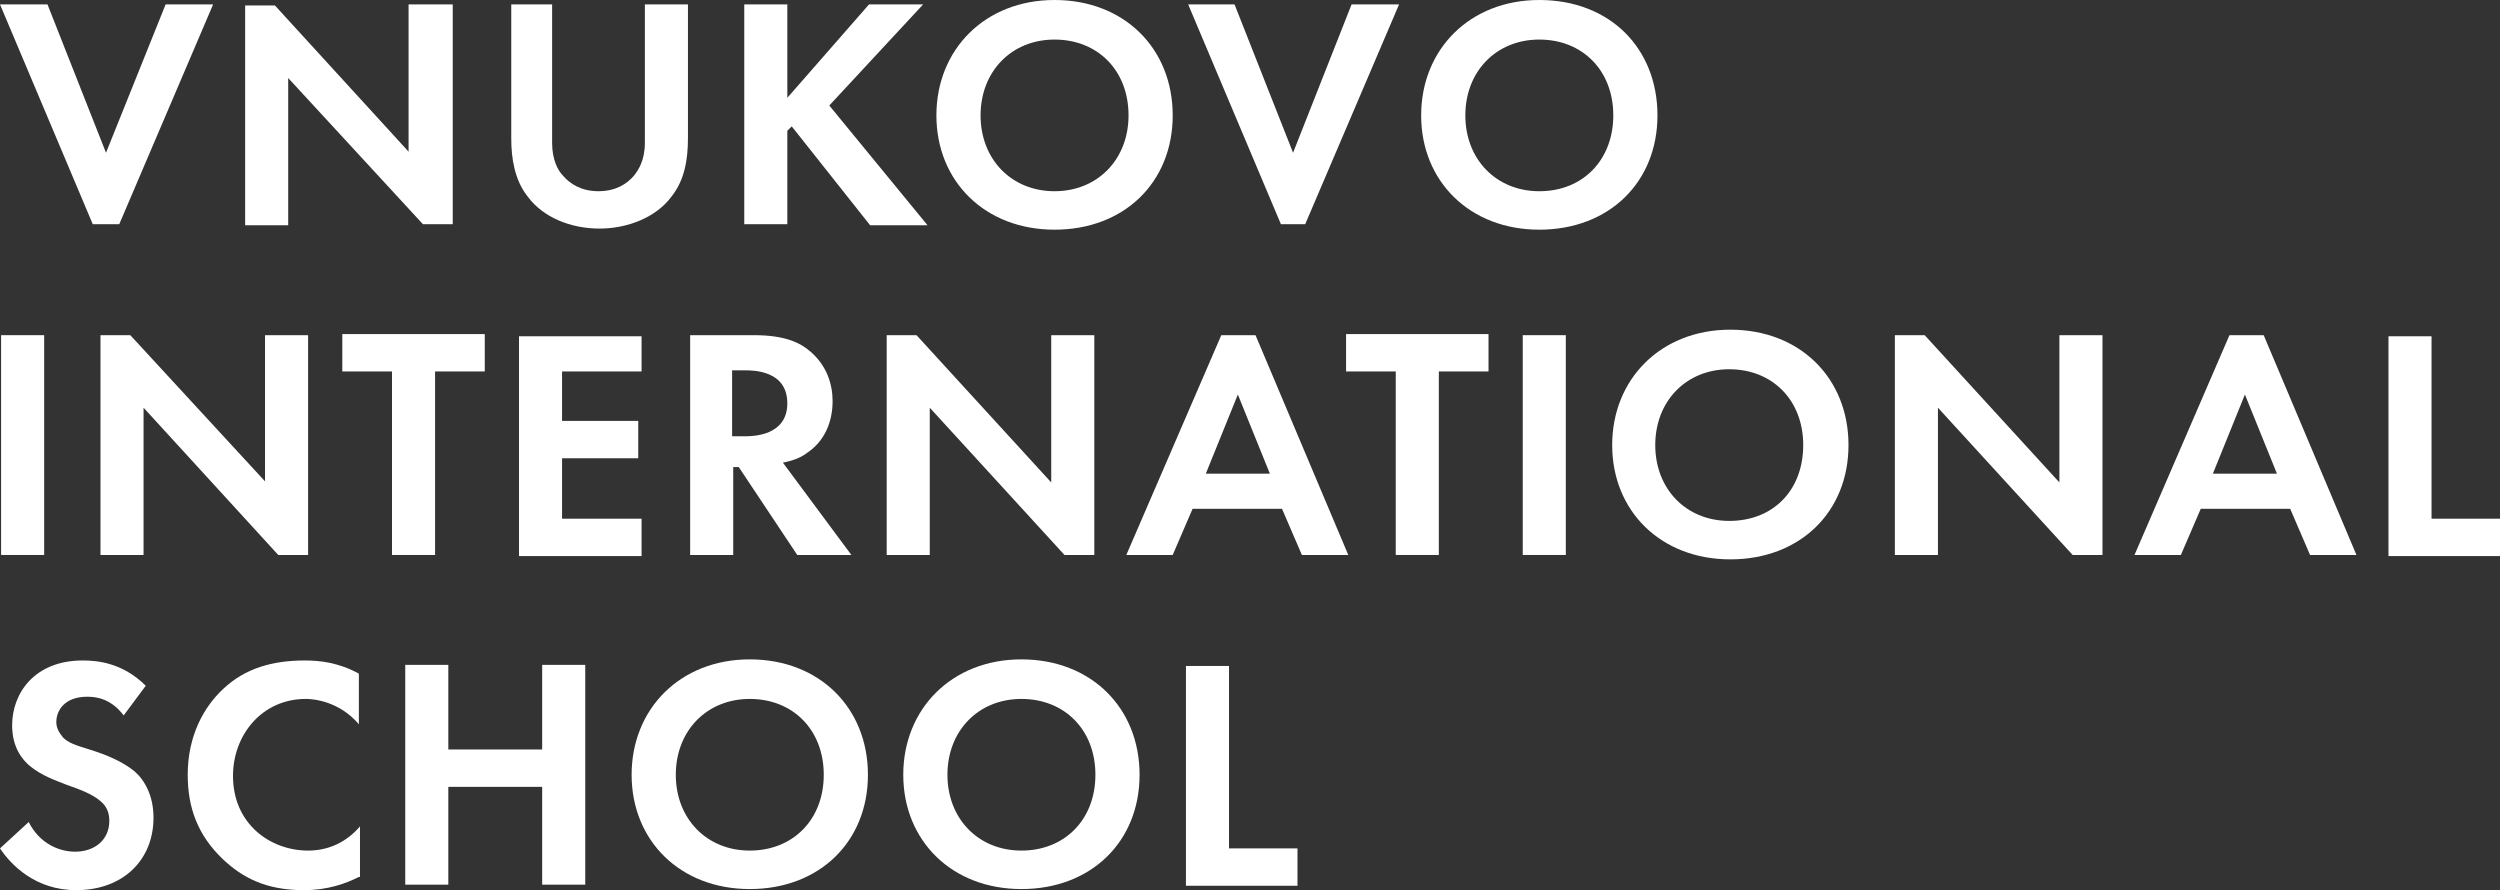 <?xml version="1.0" encoding="UTF-8"?> <svg xmlns="http://www.w3.org/2000/svg" width="264" height="94" viewBox="0 0 264 94" fill="none"><rect x="0" y="0" width="264" height="94" fill="#333333" stroke="none"/> <path d="M5.014 0.464L11.194 16.131L17.491 0.464H22.505L12.594 23.674H9.795L0 0.464H5.014Z" fill="white"></path> <path d="M25.887 23.79V0.58H29.035L43.145 16.015V0.464H47.809V23.674H44.661L30.434 8.239V23.79H25.887Z" fill="white"></path> <path d="M58.304 0.464V15.086C58.304 16.827 58.887 17.988 59.47 18.568C60.169 19.38 61.336 20.192 63.201 20.192C65.067 20.192 66.233 19.38 66.933 18.568C67.399 17.988 68.099 16.943 68.099 15.086V0.464H72.647V14.622C72.647 16.827 72.297 19.032 70.897 20.773C69.265 22.978 66.233 24.138 63.318 24.138C60.286 24.138 57.371 22.978 55.738 20.773C54.339 19.032 53.989 16.711 53.989 14.622V0.464H58.304Z" fill="white"></path> <path d="M83.141 10.328L91.77 0.464H97.484L87.573 11.141L97.951 23.79H91.887L83.608 13.346L83.141 13.81V23.674H78.594V0.464H83.141V10.328Z" fill="white"></path> <path d="M123.838 12.185C123.838 19.264 118.707 24.254 111.361 24.254C104.015 24.254 98.884 19.148 98.884 12.185C98.884 5.222 104.015 0 111.361 0C118.707 0 123.838 5.106 123.838 12.185ZM119.174 12.185C119.174 7.427 115.909 4.178 111.361 4.178C106.813 4.178 103.548 7.543 103.548 12.185C103.548 16.827 106.813 20.193 111.361 20.193C115.909 20.193 119.174 16.827 119.174 12.185Z" fill="white"></path> <path d="M130.367 0.464L136.547 16.131L142.728 0.464H147.742L137.83 23.674H135.265L125.47 0.464H130.367Z" fill="white"></path> <path d="M175.028 12.185C175.028 19.264 169.898 24.254 162.551 24.254C155.205 24.254 150.074 19.148 150.074 12.185C150.074 5.222 155.205 0 162.551 0C170.014 0 175.028 5.106 175.028 12.185ZM170.364 12.185C170.364 7.427 167.099 4.178 162.551 4.178C158.004 4.178 154.739 7.543 154.739 12.185C154.739 16.827 158.004 20.193 162.551 20.193C167.216 20.193 170.364 16.827 170.364 12.185Z" fill="white"></path> <path d="M4.664 35.395V58.605H0.116V35.395H4.664Z" fill="white"></path> <path d="M10.611 58.605V35.395H13.76L27.986 50.83V35.395H32.534V58.605H29.385L15.159 43.054V58.605H10.611Z" fill="white"></path> <path d="M45.944 39.225V58.605H41.396V39.225H36.148V35.279H51.191V39.225H45.944Z" fill="white"></path> <path d="M67.749 39.225H59.353V44.447H67.399V48.393H59.353V54.775H67.749V58.721H54.806V35.511H67.749V39.225Z" fill="white"></path> <path d="M79.643 35.395C82.908 35.395 84.541 36.207 85.59 37.136C87.339 38.644 87.922 40.617 87.922 42.358C87.922 44.679 86.989 46.652 85.24 47.812C84.657 48.276 83.841 48.625 82.675 48.857L89.905 58.605H84.191L78.011 49.321H77.428V58.605H72.88V35.395H79.643ZM77.428 46.072H78.71C79.643 46.072 83.141 45.956 83.141 42.59C83.141 39.109 79.526 39.109 78.71 39.109H77.311V46.072H77.428Z" fill="white"></path> <path d="M93.636 58.605V35.395H96.784L111.01 50.946V35.395H115.558V58.605H112.41L98.183 43.054V58.605H93.636Z" fill="white"></path> <path d="M135.381 53.731H125.936L123.837 58.605H118.939L128.968 35.395H132.583L142.378 58.605H137.48L135.381 53.731ZM134.098 50.017L130.717 41.662L127.335 50.017H134.098Z" fill="white"></path> <path d="M151.94 39.225V58.605H147.392V39.225H142.145V35.279H157.187V39.225H151.94Z" fill="white"></path> <path d="M165.349 35.395V58.605H160.802V35.395H165.349Z" fill="white"></path> <path d="M195.201 47C195.201 54.079 190.07 59.069 182.724 59.069C175.378 59.069 170.247 53.963 170.247 47C170.247 40.037 175.378 34.815 182.724 34.815C190.07 34.815 195.201 39.921 195.201 47ZM190.42 47C190.42 42.242 187.155 38.993 182.608 38.993C178.06 38.993 174.795 42.358 174.795 47C174.795 51.642 178.06 55.008 182.608 55.008C187.272 55.008 190.42 51.758 190.42 47Z" fill="white"></path> <path d="M200.099 58.605V35.395H203.247L217.473 50.946V35.395H222.021V58.605H218.872L204.646 43.054V58.605H200.099Z" fill="white"></path> <path d="M241.844 53.731H232.399L230.3 58.605H225.402L235.431 35.395H239.045L248.84 58.605H243.943L241.844 53.731ZM240.445 50.017L237.063 41.662L233.681 50.017H240.445Z" fill="white"></path> <path d="M256.77 35.395V54.775H264V58.721H252.223V35.511H256.77V35.395Z" fill="white"></path> <path d="M13.06 75.548C11.661 73.691 10.028 73.575 9.212 73.575C6.763 73.575 5.947 75.084 5.947 76.244C5.947 76.825 6.18 77.289 6.647 77.869C7.23 78.449 7.929 78.681 9.445 79.146C11.311 79.726 12.944 80.422 14.226 81.467C15.276 82.395 16.209 84.02 16.209 86.341C16.209 90.867 12.944 94 8.046 94C3.731 94 1.166 91.331 0 89.59L3.032 86.805C4.198 89.126 6.297 89.938 7.929 89.938C10.028 89.938 11.544 88.662 11.544 86.689C11.544 85.876 11.311 85.18 10.611 84.6C9.678 83.788 8.279 83.323 6.996 82.859C5.83 82.395 4.431 81.931 3.148 80.886C2.332 80.19 1.283 78.913 1.283 76.593C1.283 73.227 3.615 69.746 8.746 69.746C10.261 69.746 12.944 69.978 15.392 72.415L13.06 75.548Z" fill="white"></path> <path d="M37.897 92.607C36.498 93.304 34.632 94 32.067 94C27.986 94 25.537 92.607 23.555 90.751C20.873 88.198 19.823 85.296 19.823 81.815C19.823 77.637 21.572 74.62 23.555 72.763C25.887 70.558 28.802 69.746 32.184 69.746C33.816 69.746 35.798 69.978 37.897 71.138V76.477C35.798 74.039 33.117 73.807 32.3 73.807C27.636 73.807 24.604 77.637 24.604 81.931C24.604 87.037 28.569 89.822 32.533 89.822C34.749 89.822 36.615 88.894 38.014 87.269V92.607H37.897Z" fill="white"></path> <path d="M47.343 79.146H57.254V70.21H61.802V93.42H57.254V83.091H47.343V93.42H42.795V70.21H47.343V79.146Z" fill="white"></path> <path d="M91.653 81.815C91.653 88.894 86.522 93.884 79.176 93.884C71.83 93.884 66.699 88.778 66.699 81.815C66.699 74.852 71.83 69.63 79.176 69.63C86.522 69.63 91.653 74.736 91.653 81.815ZM86.989 81.815C86.989 77.057 83.724 73.807 79.176 73.807C74.629 73.807 71.364 77.173 71.364 81.815C71.364 86.457 74.629 89.822 79.176 89.822C83.724 89.822 86.989 86.573 86.989 81.815Z" fill="white"></path> <path d="M120.339 81.815C120.339 88.894 115.208 93.884 107.862 93.884C100.516 93.884 95.385 88.778 95.385 81.815C95.385 74.852 100.516 69.63 107.862 69.63C115.208 69.63 120.339 74.736 120.339 81.815ZM115.675 81.815C115.675 77.057 112.409 73.807 107.862 73.807C103.314 73.807 100.049 77.173 100.049 81.815C100.049 86.457 103.314 89.822 107.862 89.822C112.409 89.822 115.675 86.573 115.675 81.815Z" fill="white"></path> <path d="M129.784 70.21V89.59H137.014V93.536H125.236V70.326H129.784V70.21Z" fill="white"></path> </svg> 